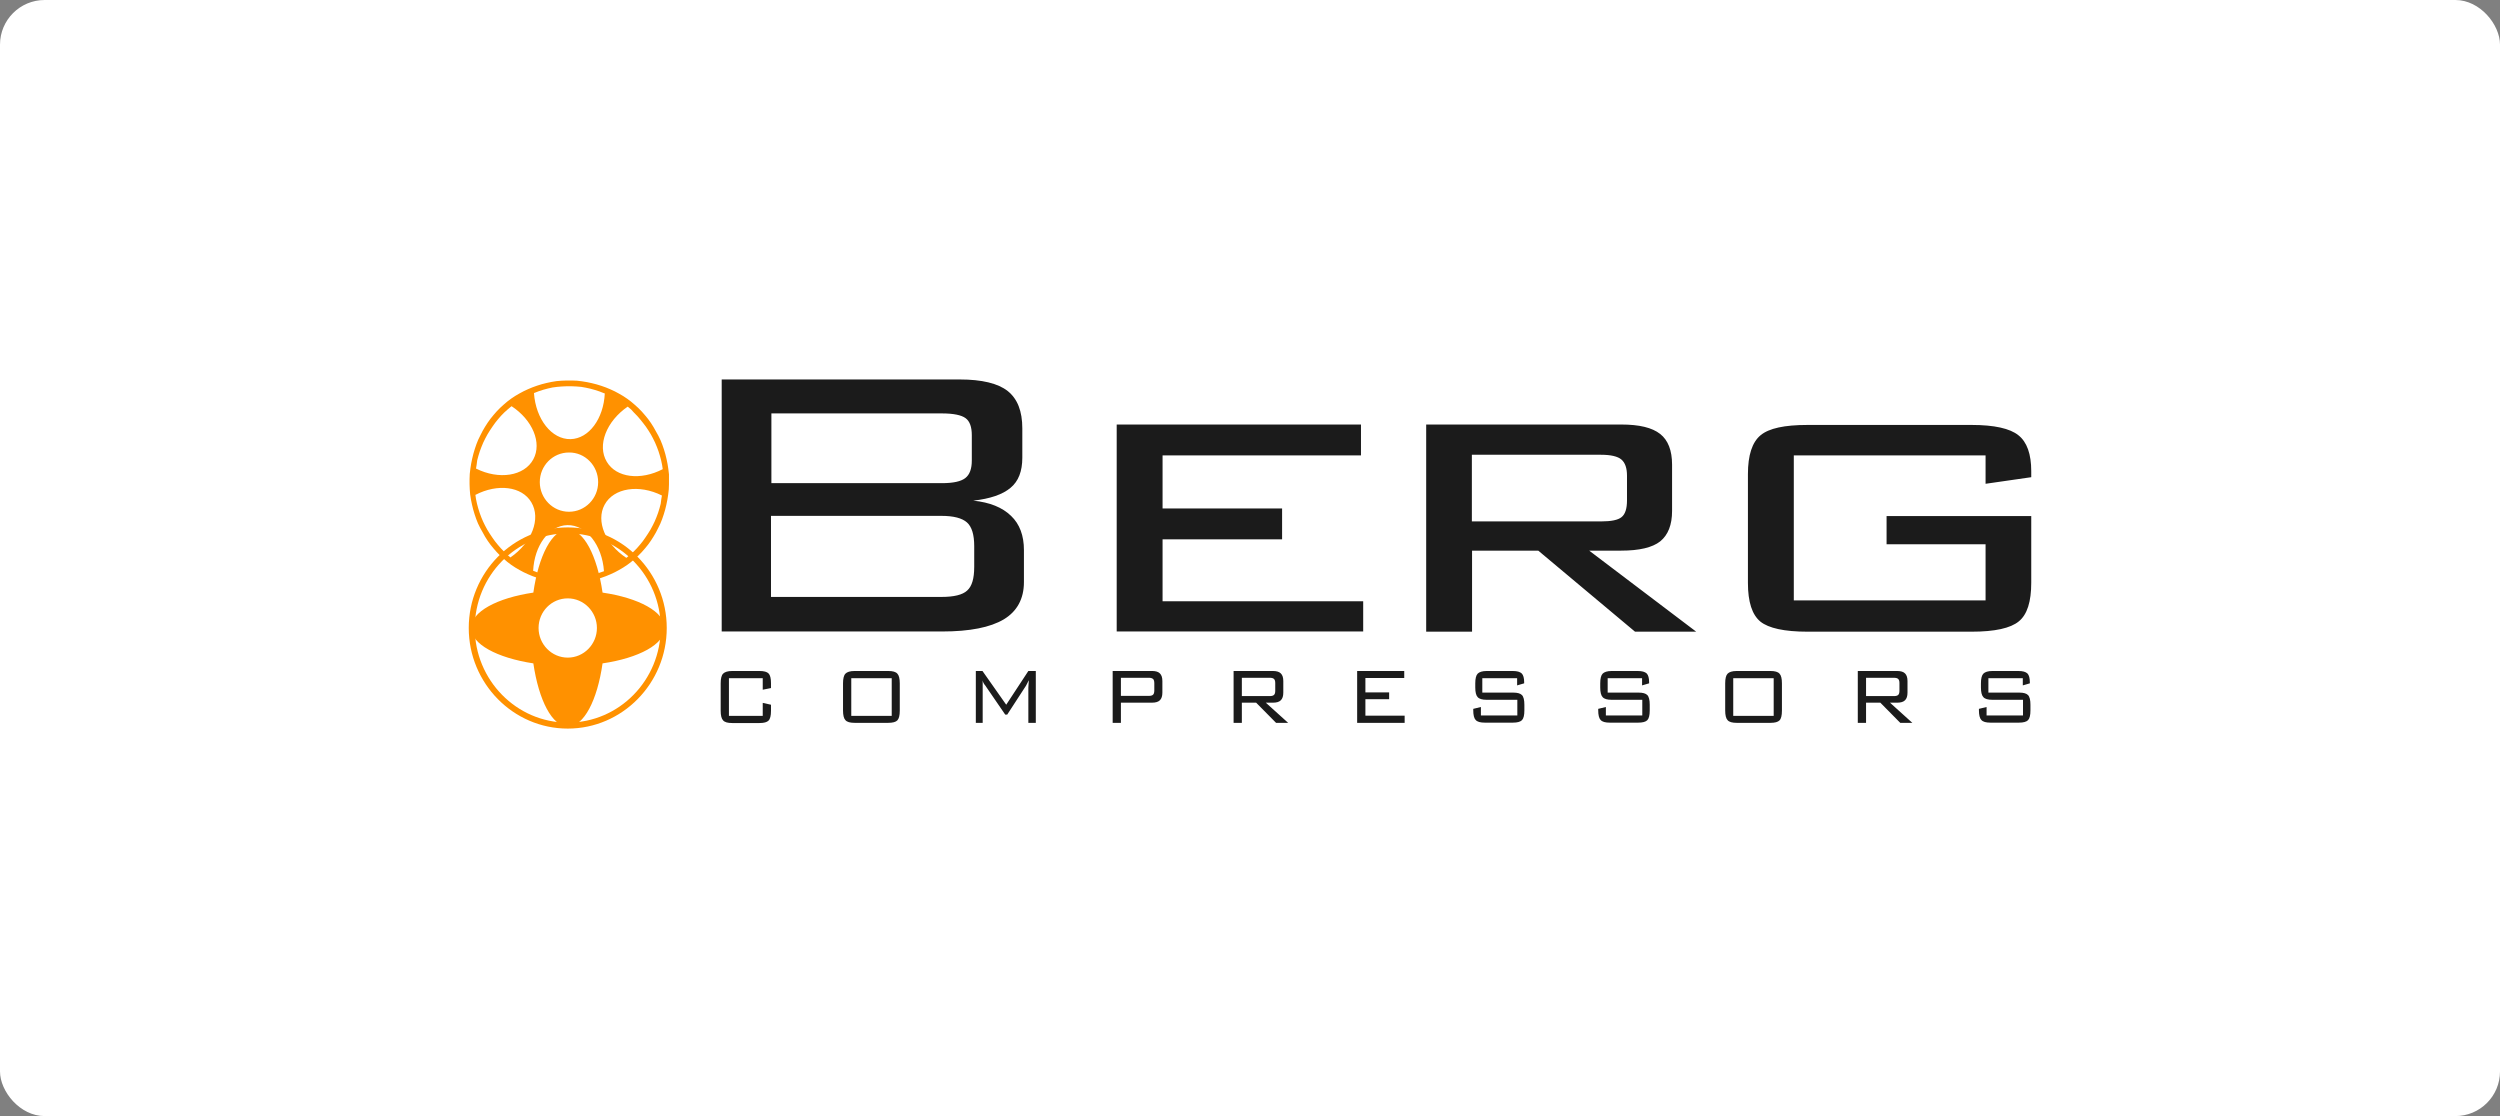 <?xml version="1.0" encoding="UTF-8"?> <svg xmlns="http://www.w3.org/2000/svg" width="224" height="100" viewBox="0 0 224 100" fill="none"><rect x="0" y="0" width="224" height="100" fill="#808080" stroke="none"/><rect width="224" height="100" rx="4" fill="white"></rect><path d="M68.341 60.766H65.312V64.139H68.341V62.978L69.081 63.144V63.697C69.081 64.121 69.008 64.416 68.864 64.563C68.72 64.711 68.449 64.784 68.053 64.784H65.601C65.204 64.784 64.933 64.711 64.79 64.545C64.645 64.397 64.573 64.102 64.573 63.678V61.226C64.573 60.803 64.645 60.508 64.79 60.36C64.934 60.212 65.204 60.121 65.601 60.121H68.053C68.449 60.121 68.72 60.194 68.864 60.342C69.009 60.489 69.081 60.784 69.081 61.209V61.65L68.341 61.798V60.766ZM76.274 64.139H79.898V60.766H76.274V64.139ZM75.535 61.226C75.535 60.803 75.607 60.508 75.752 60.36C75.896 60.212 76.166 60.121 76.563 60.121H79.592C79.988 60.121 80.258 60.194 80.403 60.36C80.547 60.508 80.62 60.803 80.62 61.226V63.678C80.62 64.102 80.547 64.397 80.403 64.545C80.258 64.692 79.988 64.766 79.592 64.766H76.563C76.166 64.766 75.895 64.692 75.751 64.526C75.607 64.379 75.535 64.084 75.535 63.66V61.226ZM88.03 60.969C88.048 61.06 88.048 61.153 88.048 61.245V64.766H87.434V60.121H88.03L90.157 63.144L92.14 60.121H92.808V64.766H92.14V61.632C92.14 61.595 92.14 61.485 92.158 61.319C92.177 61.153 92.177 61.024 92.177 60.95L92.032 61.245C92 61.315 91.964 61.382 91.924 61.448L90.247 64.028H90.067L88.336 61.503C88.336 61.503 88.318 61.485 88.318 61.466C88.186 61.325 88.087 61.155 88.03 60.969ZM102.94 60.729H100.434V62.351H102.94C103.12 62.351 103.246 62.314 103.319 62.24C103.391 62.167 103.426 62.038 103.426 61.854V61.226C103.426 61.042 103.391 60.913 103.319 60.84C103.228 60.766 103.12 60.729 102.94 60.729ZM99.695 64.784V60.12H103.228C103.553 60.12 103.787 60.194 103.931 60.342C104.076 60.489 104.149 60.71 104.149 61.024V62.056C104.149 62.369 104.076 62.59 103.931 62.738C103.787 62.886 103.553 62.959 103.228 62.959H100.434V64.766H99.696V64.784H99.695ZM113.776 60.729H111.27V62.369H113.776C113.956 62.369 114.082 62.333 114.155 62.259C114.227 62.185 114.262 62.074 114.262 61.89V61.208C114.262 61.024 114.227 60.913 114.155 60.84C114.082 60.766 113.956 60.729 113.776 60.729ZM110.53 64.785V60.121H114.064C114.389 60.121 114.623 60.195 114.767 60.343C114.912 60.49 114.984 60.711 114.984 61.025V62.057C114.984 62.37 114.912 62.591 114.767 62.739C114.623 62.886 114.389 62.96 114.064 62.96H113.415L115.417 64.767H114.335L112.55 62.96H111.27V64.767H110.53V64.785ZM121.601 64.785V60.121H125.82V60.748H122.34V62.038H124.467V62.647H122.34V64.121H125.856V64.766H121.601V64.785ZM135.916 60.767H132.815V62.057H135.574C135.97 62.057 136.223 62.131 136.367 62.278C136.512 62.426 136.584 62.72 136.584 63.145V63.66C136.584 64.084 136.512 64.379 136.367 64.527C136.223 64.674 135.953 64.749 135.556 64.749H133.031C132.635 64.749 132.365 64.674 132.22 64.508C132.076 64.361 132.004 64.066 132.004 63.642V63.513L132.689 63.347V64.103H135.953V62.702H133.212C132.815 62.702 132.545 62.628 132.4 62.462C132.256 62.314 132.184 62.019 132.184 61.595V61.226C132.184 60.803 132.256 60.508 132.4 60.36C132.545 60.212 132.815 60.121 133.212 60.121H135.537C135.934 60.121 136.187 60.194 136.349 60.342C136.493 60.489 136.565 60.766 136.565 61.134V61.227L135.934 61.411V60.766L135.916 60.767ZM147.149 60.767H144.047V62.057H146.806C147.203 62.057 147.455 62.131 147.6 62.278C147.744 62.426 147.816 62.72 147.816 63.145V63.66C147.816 64.084 147.744 64.379 147.6 64.527C147.455 64.674 147.185 64.749 146.788 64.749H144.228C143.831 64.749 143.561 64.674 143.416 64.508C143.272 64.361 143.2 64.066 143.2 63.642V63.513L143.886 63.347V64.103H147.149V62.702H144.408C144.012 62.702 143.741 62.628 143.597 62.462C143.453 62.314 143.381 62.019 143.381 61.595V61.226C143.381 60.803 143.453 60.508 143.597 60.36C143.741 60.212 144.012 60.121 144.408 60.121H146.734C147.13 60.121 147.383 60.194 147.546 60.342C147.689 60.489 147.761 60.766 147.761 61.134V61.227L147.13 61.411V60.766L147.149 60.767ZM155.298 64.139H158.922V60.767H155.298V64.139ZM154.577 61.227C154.577 60.803 154.649 60.508 154.793 60.361C154.937 60.213 155.208 60.121 155.605 60.121H158.634C159.03 60.121 159.301 60.195 159.445 60.361C159.589 60.508 159.661 60.803 159.661 61.227V63.679C159.661 64.103 159.589 64.398 159.445 64.545C159.301 64.693 159.03 64.767 158.634 64.767H155.605C155.208 64.767 154.937 64.693 154.793 64.527C154.649 64.379 154.577 64.084 154.577 63.66V61.226V61.227ZM169.704 60.73H167.198V62.37H169.704C169.884 62.37 170.011 62.333 170.083 62.26C170.155 62.186 170.19 62.075 170.19 61.891V61.209C170.19 61.025 170.155 60.914 170.083 60.84C170.011 60.767 169.884 60.73 169.704 60.73ZM166.458 64.785V60.121H169.992C170.317 60.121 170.551 60.195 170.695 60.343C170.84 60.49 170.912 60.711 170.912 61.025V62.057C170.912 62.37 170.84 62.591 170.695 62.739C170.551 62.886 170.317 62.96 169.992 62.96H169.343L171.345 64.767H170.263L168.478 62.96H167.198V64.767H166.458V64.785ZM181.261 60.767H178.16V62.057H180.918C181.315 62.057 181.567 62.131 181.711 62.278C181.856 62.426 181.928 62.72 181.928 63.145V63.66C181.928 64.084 181.856 64.379 181.711 64.527C181.567 64.674 181.297 64.749 180.9 64.749H178.34C177.943 64.749 177.673 64.674 177.529 64.508C177.385 64.361 177.312 64.066 177.312 63.642V63.513L177.997 63.347V64.103H181.261V62.702H178.521C178.123 62.702 177.853 62.628 177.709 62.462C177.565 62.314 177.492 62.019 177.492 61.595V61.226C177.492 60.803 177.565 60.508 177.709 60.36C177.853 60.212 178.123 60.121 178.521 60.121H180.846C181.243 60.121 181.495 60.194 181.658 60.342C181.802 60.489 181.874 60.766 181.874 61.134V61.227L181.243 61.411V60.766L181.261 60.767ZM87.29 50.811V48.932C87.29 47.9 87.074 47.199 86.642 46.812C86.209 46.426 85.451 46.222 84.351 46.222H69.081V53.485H84.351C85.469 53.485 86.244 53.3 86.658 52.914C87.091 52.527 87.289 51.826 87.289 50.812L87.29 50.811ZM87.074 41.263V38.996C87.074 38.258 86.894 37.743 86.515 37.466C86.137 37.189 85.433 37.042 84.388 37.042H69.117V43.291H84.388C85.397 43.291 86.1 43.143 86.497 42.83C86.876 42.535 87.074 42.019 87.074 41.263ZM64.664 56.581V34H85.993C87.977 34 89.418 34.351 90.284 35.032C91.167 35.733 91.6 36.839 91.6 38.387V41.005C91.6 42.222 91.257 43.125 90.536 43.715C89.833 44.305 88.715 44.691 87.201 44.858C88.679 45.005 89.815 45.466 90.591 46.222C91.365 46.959 91.744 47.991 91.744 49.282V52.157C91.744 53.651 91.132 54.775 89.941 55.494C88.734 56.213 86.894 56.581 84.424 56.581H64.664ZM100.056 56.581V38.037H121.944V40.803H104.166V45.558H114.876V48.323H104.166V53.871H122.142V56.581H100.056ZM143.454 40.747H131.879V46.719H143.454C144.373 46.719 144.986 46.59 145.293 46.333C145.617 46.075 145.779 45.576 145.779 44.839V42.627C145.779 41.945 145.617 41.465 145.274 41.17C144.949 40.894 144.337 40.747 143.454 40.747ZM127.786 56.581V38.037H145.256C146.879 38.037 148.033 38.313 148.754 38.885C149.457 39.438 149.818 40.36 149.818 41.632V45.779C149.818 47.032 149.457 47.936 148.754 48.507C148.051 49.061 146.879 49.337 145.256 49.337H142.39L151.981 56.6H146.5L137.828 49.337H131.896V56.6H127.786V56.581ZM177.908 40.803H160.725V53.798H177.907V48.766H169.037V46.239H182V52.211C182 53.908 181.639 55.068 180.882 55.677C180.143 56.286 178.736 56.599 176.663 56.599H161.951C159.878 56.599 158.471 56.286 157.732 55.696C156.993 55.087 156.614 53.945 156.614 52.23V42.48C156.614 40.785 156.993 39.623 157.75 38.997C158.507 38.369 159.896 38.075 161.951 38.075H176.663C178.682 38.075 180.089 38.388 180.846 38.997C181.621 39.605 182 40.692 182 42.222V42.757L177.907 43.347V40.803H177.908Z" fill="#1B1B1B"></path><path d="M50.871 65.282C45.984 65.282 42 61.227 42 56.268C42 51.292 45.985 47.255 50.871 47.255C55.757 47.255 59.74 51.309 59.74 56.268C59.74 61.227 55.757 65.282 50.871 65.282ZM50.871 47.789C46.272 47.789 42.541 51.585 42.541 56.267C42.541 60.931 46.274 64.747 50.871 64.747C55.468 64.747 59.2 60.95 59.2 56.267C59.2 51.585 55.468 47.788 50.871 47.788V47.789Z" fill="#FF9100"></path><path fill-rule="evenodd" clip-rule="evenodd" d="M59.94 42.498L59.885 42.037L59.813 41.577L59.723 41.134L59.615 40.692L59.489 40.268L59.344 39.844L59.182 39.439L58.984 39.033L58.551 38.259L58.317 37.89L58.065 37.539L57.794 37.208L57.505 36.876L57.199 36.563L56.874 36.268L56.55 35.992L56.207 35.734L55.847 35.493L55.469 35.273L55.09 35.069L54.693 34.885L54.296 34.719L53.882 34.572L53.467 34.443L53.034 34.333L52.601 34.24L52.151 34.166L51.7 34.111L51.249 34.093H50.781L50.311 34.111L49.861 34.148L49.411 34.222L48.978 34.314L48.545 34.424L48.13 34.553L47.716 34.701L47.319 34.867L46.922 35.052L46.544 35.254L46.165 35.475L45.804 35.715L45.461 35.972L45.137 36.249L44.813 36.544L44.506 36.857L44.217 37.19L43.947 37.521L43.695 37.872L43.46 38.24L43.244 38.609L43.046 38.996L42.847 39.402L42.685 39.807L42.541 40.231L42.415 40.655L42.307 41.097L42.216 41.54L42.144 42.001L42.09 42.461L42.072 42.922V43.383L42.09 43.844L42.126 44.305L42.198 44.766L42.289 45.208L42.397 45.651L42.523 46.075L42.667 46.498L42.829 46.904L43.028 47.31L43.245 47.696L43.46 48.084L43.695 48.453L43.947 48.803L44.217 49.134L44.506 49.466L44.813 49.78L45.137 50.074L45.462 50.351L45.804 50.609L46.165 50.849L46.543 51.07L46.922 51.273L47.319 51.457L47.716 51.623L48.13 51.771L48.545 51.9L48.978 52.01L49.41 52.103L49.861 52.176L50.312 52.231L50.762 52.25H51.231L51.7 52.231L52.151 52.176L52.601 52.102L53.034 52.011L53.467 51.9L53.882 51.771L54.296 51.623L54.693 51.457L55.09 51.273L55.468 51.07L55.846 50.848L56.208 50.609L56.55 50.351L56.874 50.074L57.199 49.779L57.505 49.466L57.794 49.135L58.064 48.803L58.316 48.453L58.551 48.084L58.768 47.715L58.966 47.328L59.164 46.922L59.326 46.517L59.471 46.093L59.597 45.669L59.705 45.227L59.795 44.784L59.868 44.323L59.922 43.863L59.94 43.401V42.498ZM56.802 36.968L57.091 37.263L57.361 37.576L57.613 37.89L57.866 38.221L58.101 38.572L58.317 38.922L58.515 39.291L58.695 39.659L58.858 40.047L59.002 40.433L59.128 40.839L59.237 41.245L59.326 41.669L59.381 42.037C57.398 43.07 55.216 42.812 54.368 41.374C53.485 39.899 54.332 37.742 56.243 36.434L56.55 36.691L56.802 36.968ZM48.275 35.052L48.672 34.923L49.086 34.812L49.501 34.719L49.916 34.664L50.348 34.628L50.781 34.609H51.214L51.647 34.628L52.08 34.664L52.494 34.738L52.909 34.83L53.305 34.941L53.702 35.069L54.081 35.217L54.189 35.254C54.081 37.521 52.765 39.309 51.124 39.346C49.429 39.383 48.005 37.559 47.843 35.217L47.896 35.199L48.275 35.052H48.275ZM53.594 43.199C53.594 44.674 52.422 45.853 50.979 45.853C49.537 45.853 48.365 44.655 48.365 43.199C48.365 41.724 49.537 40.544 50.979 40.544C52.422 40.526 53.594 41.724 53.594 43.199ZM42.757 41.245L42.866 40.839L42.992 40.434L43.136 40.047L43.298 39.659L43.478 39.291L43.677 38.922L43.893 38.572L44.128 38.221L44.362 37.89L44.614 37.576L44.885 37.263L45.173 36.968L45.48 36.692L45.786 36.434L45.84 36.397C47.716 37.632 48.581 39.678 47.787 41.153C46.976 42.664 44.705 43.015 42.649 41.982L42.703 41.669L42.757 41.245ZM44.867 49.117L44.596 48.803L44.344 48.49L44.109 48.158L43.875 47.808L43.658 47.457L43.46 47.089L43.28 46.72L43.118 46.334L42.974 45.946L42.847 45.541L42.739 45.135L42.649 44.711L42.595 44.342C44.578 43.31 46.76 43.568 47.607 45.006C48.491 46.481 47.644 48.637 45.732 49.947L45.425 49.688L44.867 49.117ZM53.684 51.329L53.286 51.458L52.872 51.569L52.457 51.66L52.042 51.716L51.61 51.753L51.177 51.771H50.745L50.312 51.753L49.879 51.716L49.465 51.642L49.05 51.549L48.653 51.458L48.256 51.329L47.878 51.181L47.77 51.144C47.877 48.877 49.194 47.089 50.834 47.052C52.529 47.015 53.954 48.841 54.116 51.181L54.062 51.2L53.684 51.329ZM59.2 45.135L59.092 45.541L58.966 45.946L58.822 46.333L58.66 46.72L58.479 47.089L58.281 47.458L58.064 47.808L57.83 48.159L57.596 48.49L57.344 48.803L57.072 49.117L56.784 49.412L56.478 49.688L56.171 49.946L56.117 49.983C54.242 48.748 53.377 46.702 54.17 45.227C54.981 43.716 57.253 43.366 59.309 44.398L59.254 44.711L59.2 45.135Z" fill="#FF9100"></path><path fill-rule="evenodd" clip-rule="evenodd" d="M53.99 53.097C53.503 49.779 52.295 47.438 50.889 47.438C49.464 47.438 48.256 49.798 47.788 53.097C44.542 53.577 42.216 54.812 42.216 56.268C42.216 57.706 44.524 58.941 47.788 59.439C48.275 62.757 49.483 65.098 50.888 65.098C52.313 65.098 53.521 62.738 53.989 59.439C57.235 58.959 59.561 57.725 59.561 56.268C59.543 54.812 57.236 53.577 53.99 53.097ZM50.871 58.923C49.428 58.923 48.256 57.725 48.256 56.268C48.256 54.793 49.428 53.614 50.871 53.614C52.313 53.614 53.484 54.812 53.484 56.268C53.484 57.725 52.313 58.923 50.871 58.923Z" fill="#FF9100"></path></svg> 